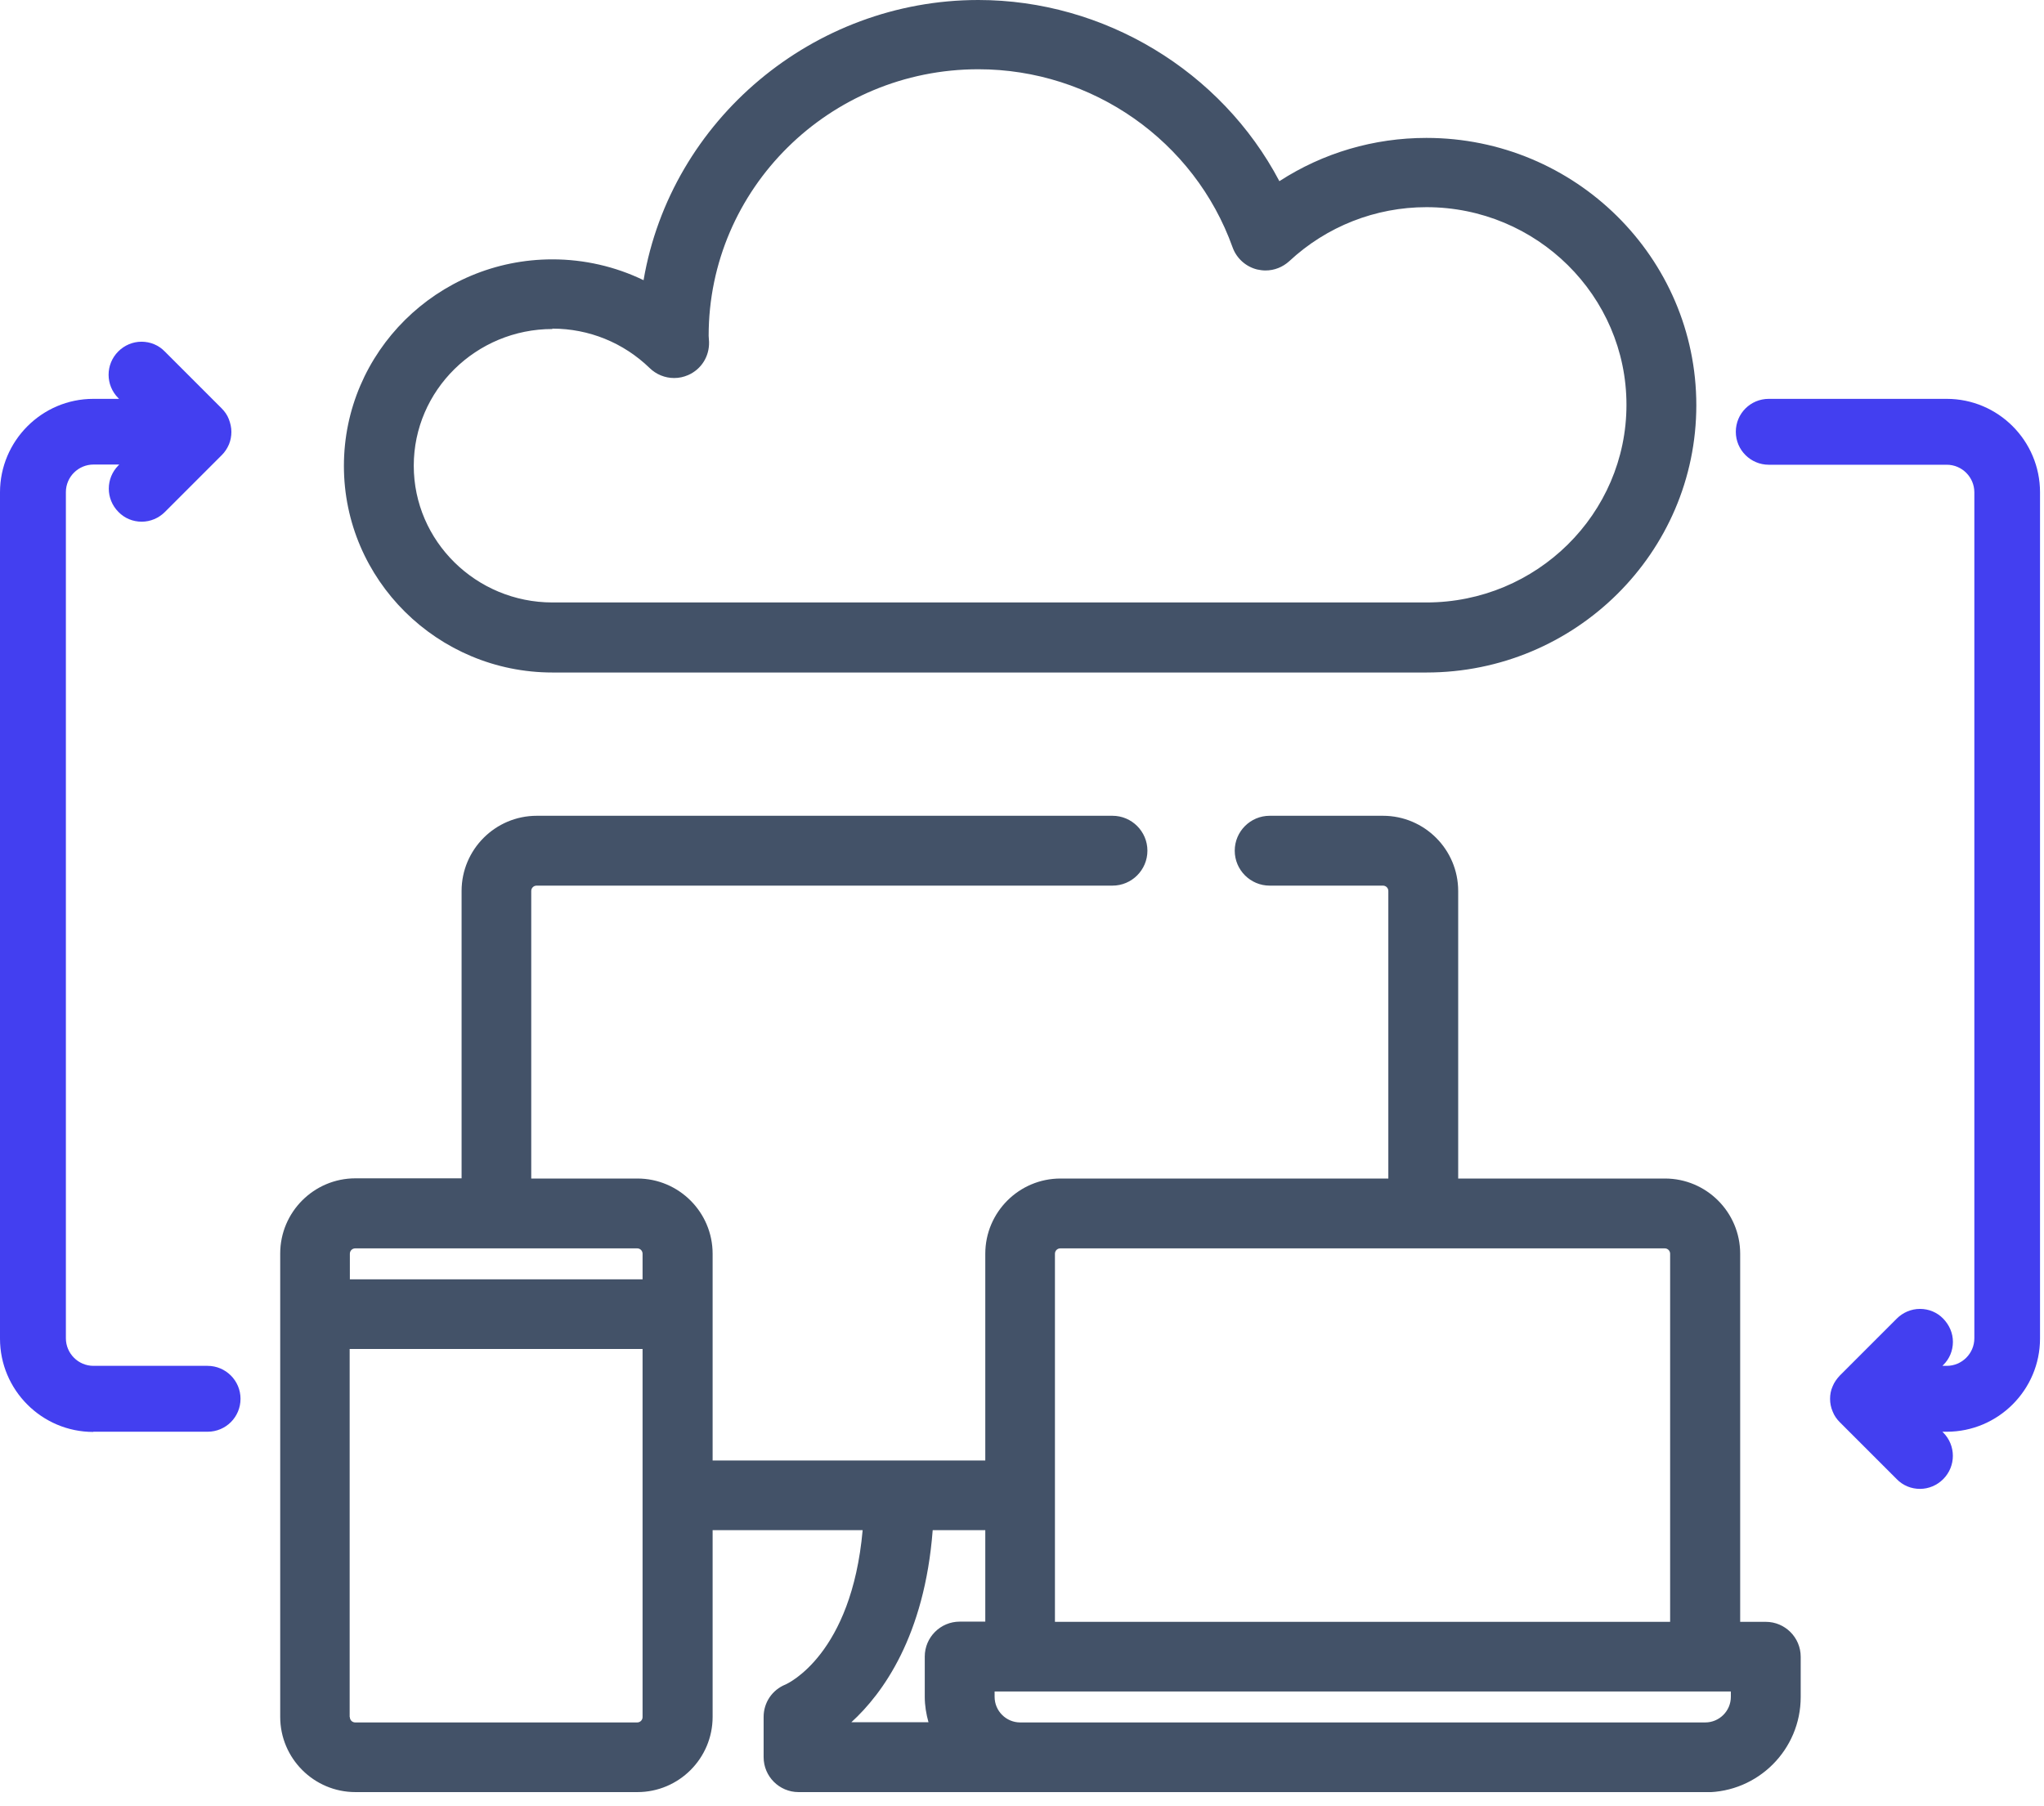 <svg xmlns="http://www.w3.org/2000/svg" width="103" height="91" viewBox="0 0 103 91" fill="none"><g clip-path="url(#clip0_1367_449)"><path d="M4.7 72.16C2.11 72.16 0 70.05 0 67.46V24.81C0 22.22 2.11 20.1 4.7 20.1H6L5.96 20.06C5.31 19.41 5.31 18.36 5.96 17.71C6.27 17.4 6.69 17.22 7.13 17.22C7.57 17.22 7.99 17.39 8.3 17.71L11.17 20.58C11.32 20.73 11.45 20.91 11.53 21.12C11.61 21.33 11.66 21.54 11.66 21.76C11.66 21.98 11.62 22.19 11.54 22.39C11.45 22.6 11.33 22.78 11.18 22.93L8.31 25.8C8 26.11 7.58 26.29 7.14 26.29C6.7 26.29 6.28 26.12 5.97 25.8C5.32 25.15 5.32 24.1 5.97 23.45L6.01 23.41H4.71C3.95 23.41 3.32 24.03 3.32 24.8V67.44C3.32 68.2 3.94 68.83 4.71 68.83H10.46C11.37 68.83 12.12 69.57 12.12 70.49C12.12 71.41 11.38 72.15 10.46 72.15H4.7V72.16Z" fill="#433FF0"></path><path d="M96.75 75.03C96.31 75.03 95.89 74.86 95.58 74.54L92.71 71.67C92.56 71.52 92.43 71.34 92.35 71.13C92.26 70.92 92.22 70.71 92.22 70.49C92.22 70.27 92.26 70.06 92.35 69.86C92.43 69.66 92.56 69.48 92.71 69.32L95.58 66.45C95.89 66.14 96.31 65.96 96.75 65.96C97.19 65.96 97.61 66.13 97.92 66.45C98.23 66.77 98.41 67.18 98.41 67.62C98.41 68.06 98.24 68.48 97.92 68.79L97.88 68.83H98.1C98.86 68.83 99.49 68.21 99.49 67.44V24.81C99.49 24.05 98.87 23.42 98.1 23.42H89.13C88.22 23.42 87.47 22.68 87.47 21.76C87.47 20.84 88.21 20.1 89.13 20.1H98.1C100.69 20.1 102.8 22.21 102.8 24.81V67.45C102.8 70.04 100.69 72.15 98.1 72.15H97.88L97.92 72.19C98.57 72.84 98.57 73.89 97.92 74.54C97.61 74.85 97.19 75.03 96.75 75.03Z" fill="#433FF0"></path><path d="M27.84 33.89C22.05 33.89 17.33 29.22 17.33 23.48C17.33 17.74 22.04 13.07 27.84 13.07C29.43 13.07 31.01 13.43 32.43 14.12C33.81 6.04 40.99 0 49.3 0C55.63 0 61.54 3.57 64.47 9.13C66.68 7.7 69.23 6.95 71.88 6.95C79.38 6.95 85.48 12.99 85.48 20.42C85.48 27.85 79.38 33.89 71.88 33.89H27.84ZM27.84 16.58C23.99 16.58 20.85 19.67 20.85 23.47C20.85 27.27 23.99 30.36 27.84 30.36H71.88C77.44 30.36 81.96 25.89 81.96 20.4C81.96 14.91 77.44 10.44 71.88 10.44C69.31 10.44 66.85 11.41 64.97 13.16C64.64 13.46 64.22 13.63 63.77 13.63C63.63 13.63 63.49 13.61 63.35 13.58C62.78 13.44 62.31 13.02 62.11 12.46C60.19 7.1 55.05 3.49 49.3 3.49C41.8 3.49 35.71 9.51 35.71 16.92L35.73 17.23C35.75 17.96 35.34 18.61 34.68 18.9C34.45 19 34.22 19.05 33.97 19.05C33.51 19.05 33.07 18.87 32.74 18.55C31.42 17.27 29.68 16.56 27.83 16.56L27.84 16.58Z" fill="#435268"></path><path d="M40.24 90.31C39.27 90.31 38.48 89.52 38.48 88.55V86.52C38.48 85.8 38.91 85.16 39.58 84.89C39.71 84.83 42.91 83.37 43.47 77.11H35.91V86.52C35.91 88.61 34.21 90.31 32.12 90.31H17.91C15.82 90.31 14.12 88.61 14.12 86.52V63.17C14.12 61.08 15.82 59.38 17.91 59.38H23.26V44.9C23.26 42.81 24.96 41.11 27.05 41.11H56.06C57.03 41.11 57.82 41.9 57.82 42.87C57.82 43.84 57.03 44.63 56.06 44.63H27.04C26.89 44.63 26.77 44.75 26.77 44.9V59.39H32.12C34.21 59.39 35.91 61.09 35.91 63.18V73.6H49.65V63.18C49.65 61.09 51.35 59.39 53.44 59.39H69.96V44.9C69.96 44.75 69.84 44.63 69.69 44.63H63.98C63.01 44.63 62.22 43.84 62.22 42.87C62.22 41.9 63.01 41.11 63.98 41.11H69.69C71.78 41.11 73.48 42.81 73.48 44.9V59.39H83.9C85.99 59.39 87.69 61.09 87.69 63.18V81.73H88.98C89.95 81.73 90.74 82.52 90.74 83.49V85.52C90.74 88.17 88.59 90.32 85.94 90.32H40.24V90.31ZM50.12 85.51C50.12 86.22 50.7 86.8 51.41 86.8H85.93C86.64 86.8 87.22 86.22 87.22 85.51V85.24H50.12V85.51ZM46.79 86.8C46.67 86.37 46.6 85.94 46.6 85.51V83.48C46.6 82.51 47.39 81.72 48.36 81.72H49.65V77.11H47C46.59 82.45 44.48 85.35 42.9 86.79H46.78L46.79 86.8ZM17.63 86.53C17.63 86.68 17.75 86.8 17.9 86.8H32.11C32.26 86.8 32.38 86.68 32.38 86.53V67.98H17.62V86.53H17.63ZM84.16 81.73V63.18C84.16 63.03 84.04 62.91 83.89 62.91H53.43C53.28 62.91 53.16 63.03 53.16 63.18V81.73H84.16ZM32.38 64.47V63.18C32.38 63.03 32.26 62.91 32.11 62.91H17.9C17.75 62.91 17.63 63.03 17.63 63.18V64.47H32.39H32.38Z" fill="#435268"></path></g><defs><clipPath id="clip0_1367_449"><rect width="102.81" height="90.31" fill="white"></rect></clipPath></defs></svg>